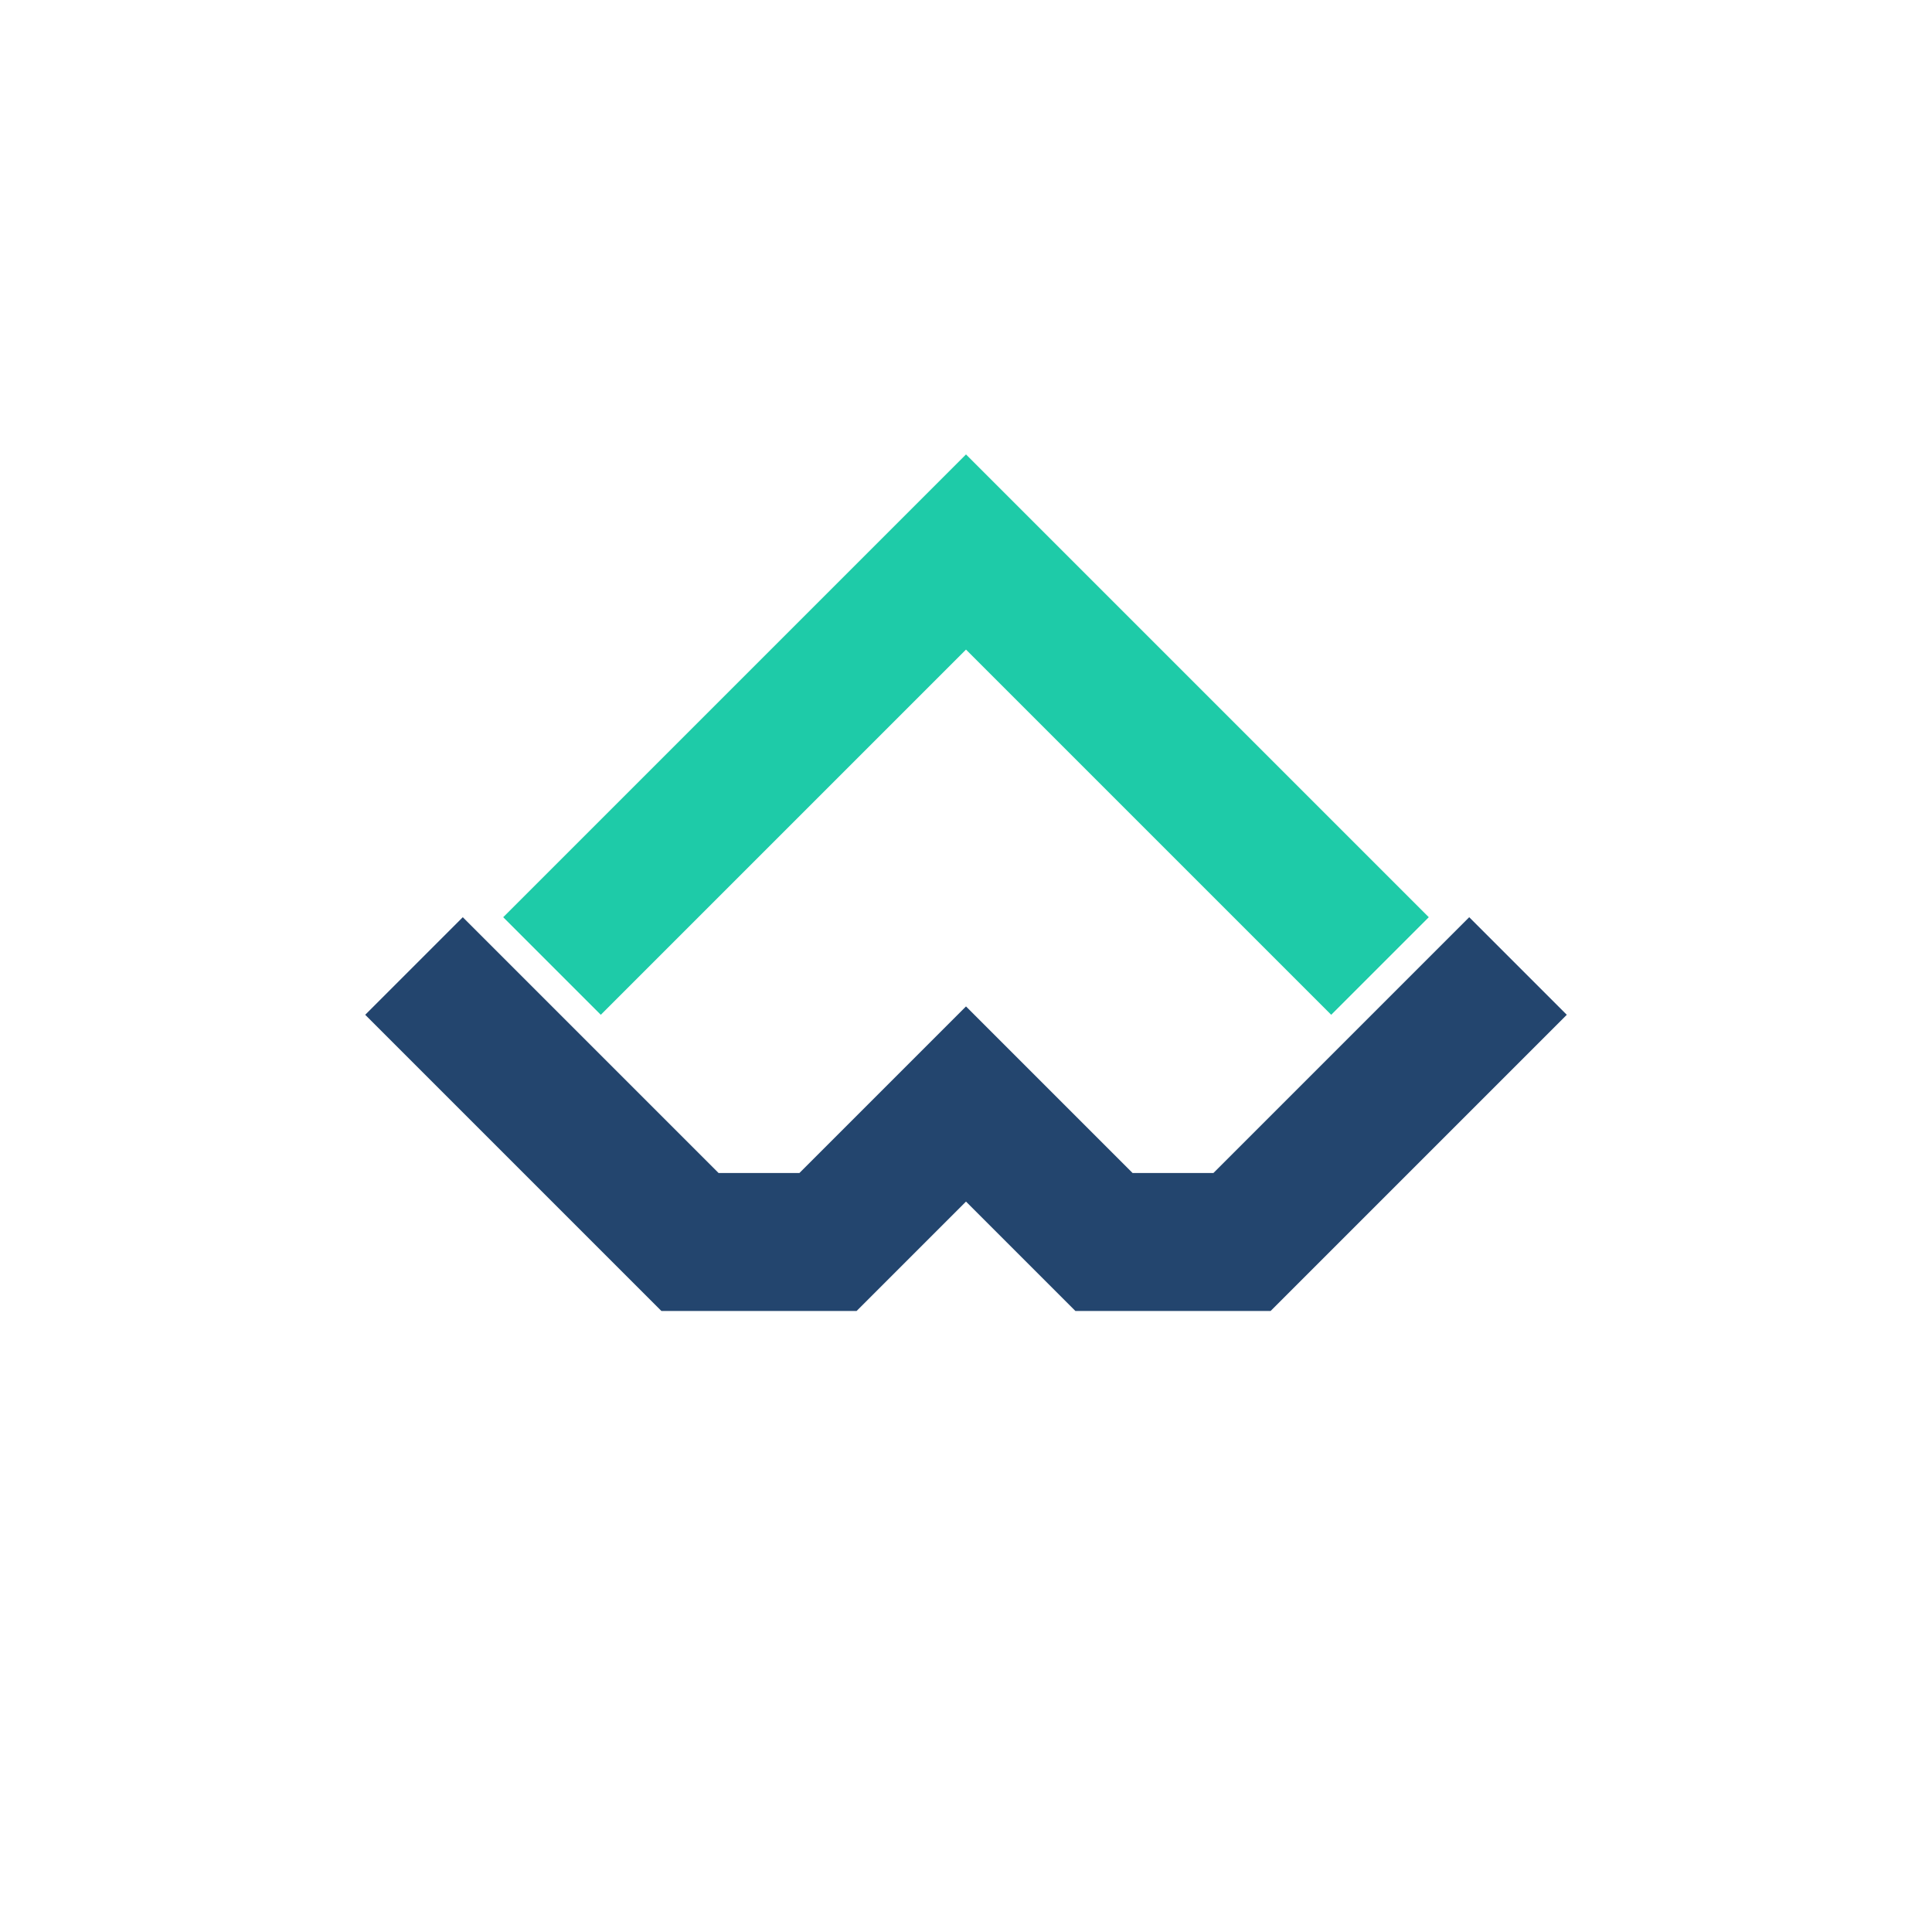 <?xml version="1.0" encoding="UTF-8"?>
<svg xmlns="http://www.w3.org/2000/svg" width="28" height="28" viewBox="0 0 28 28"><path d="M6 14l4 4h2l2-2 2 2h2l4-4" stroke="#23456e" stroke-width="2" fill="none"/><path d="M8 14l6-6 6 6" stroke="#1ecba8" stroke-width="2" fill="none"/></svg>